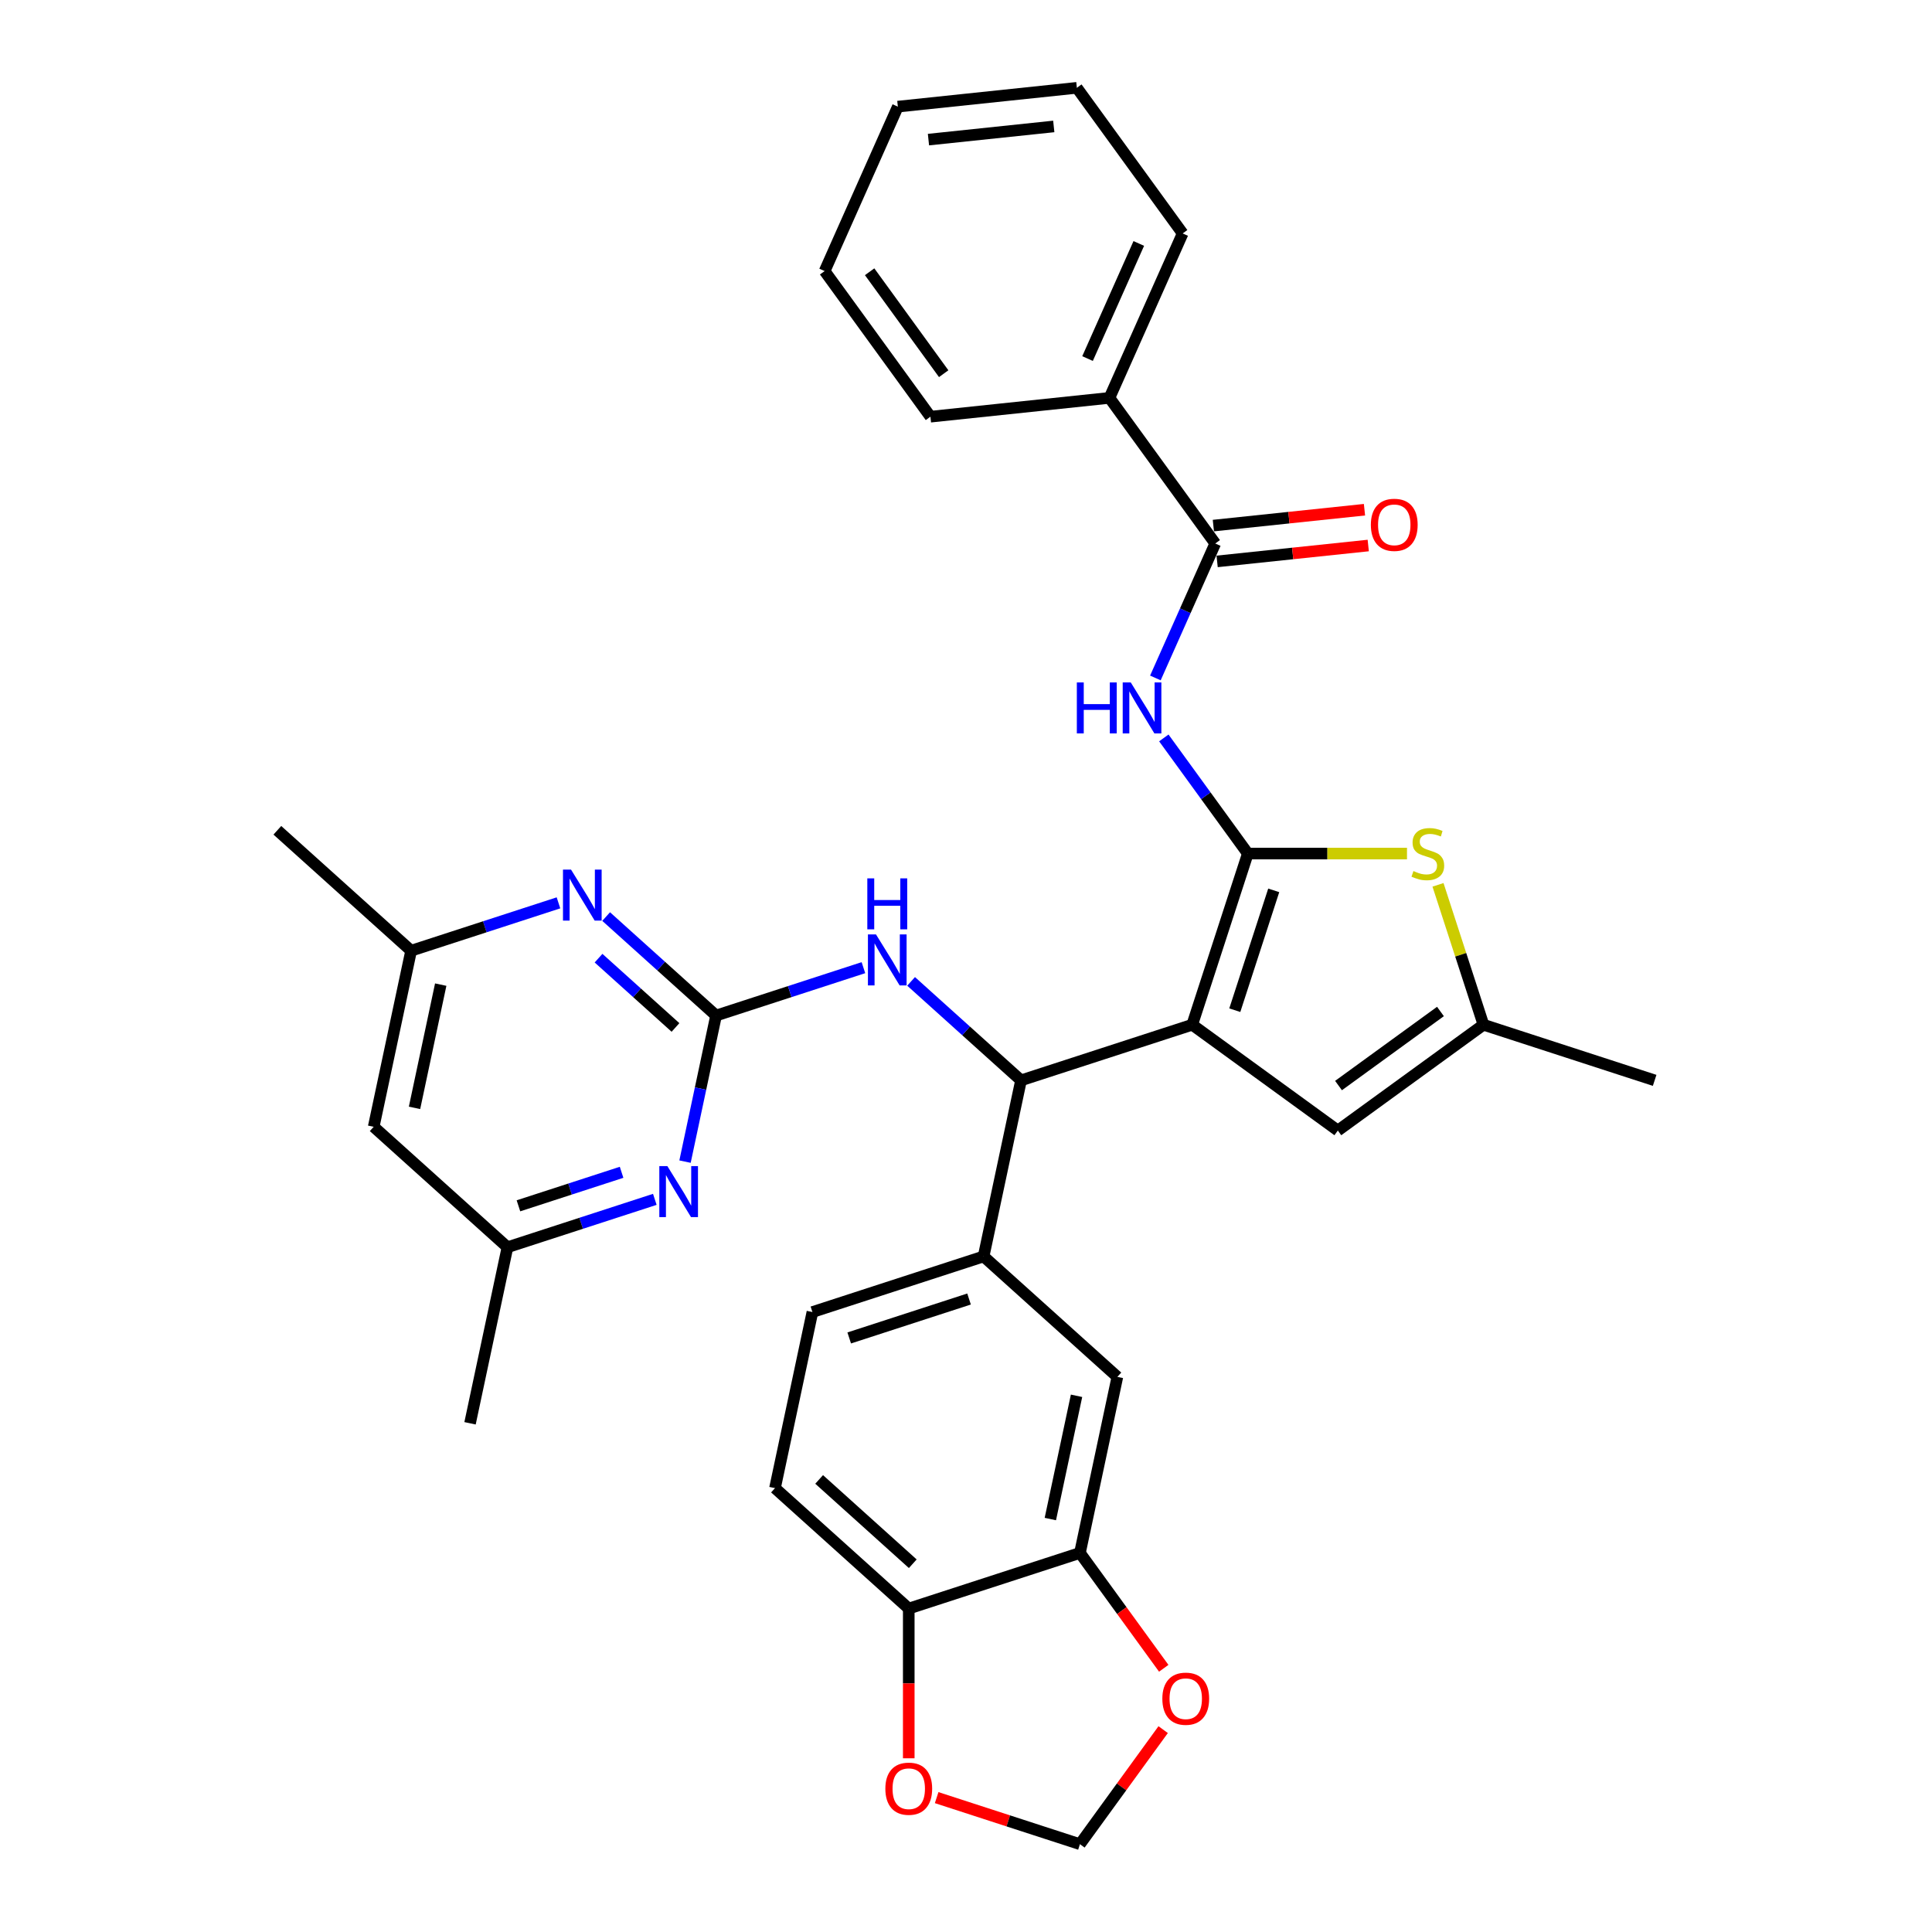 <?xml version='1.0' encoding='iso-8859-1'?>
<svg version='1.1' baseProfile='full'
              xmlns='http://www.w3.org/2000/svg'
                      xmlns:rdkit='http://www.rdkit.org/xml'
                      xmlns:xlink='http://www.w3.org/1999/xlink'
                  xml:space='preserve'
width='1000px' height='1000px' viewBox='0 0 1000 1000'>
<!-- END OF HEADER -->
<rect style='opacity:1.0;fill:#FFFFFF;stroke:none' width='1000' height='1000' x='0' y='0'> </rect>
<path class='bond-0' d='M 617.088,530.406 L 645.878,441.799' style='fill:none;fill-rule:evenodd;stroke:#000000;stroke-width:6px;stroke-linecap:butt;stroke-linejoin:miter;stroke-opacity:1' />
<path class='bond-0' d='M 639.128,522.873 L 659.281,460.848' style='fill:none;fill-rule:evenodd;stroke:#000000;stroke-width:6px;stroke-linecap:butt;stroke-linejoin:miter;stroke-opacity:1' />
<path class='bond-3' d='M 617.088,530.406 L 528.481,559.196' style='fill:none;fill-rule:evenodd;stroke:#000000;stroke-width:6px;stroke-linecap:butt;stroke-linejoin:miter;stroke-opacity:1' />
<path class='bond-5' d='M 617.088,530.406 L 692.461,585.168' style='fill:none;fill-rule:evenodd;stroke:#000000;stroke-width:6px;stroke-linecap:butt;stroke-linejoin:miter;stroke-opacity:1' />
<path class='bond-1' d='M 645.878,441.799 L 624.136,411.873' style='fill:none;fill-rule:evenodd;stroke:#000000;stroke-width:6px;stroke-linecap:butt;stroke-linejoin:miter;stroke-opacity:1' />
<path class='bond-1' d='M 624.136,411.873 L 602.393,381.947' style='fill:none;fill-rule:evenodd;stroke:#0000FF;stroke-width:6px;stroke-linecap:butt;stroke-linejoin:miter;stroke-opacity:1' />
<path class='bond-4' d='M 645.878,441.799 L 687.067,441.799' style='fill:none;fill-rule:evenodd;stroke:#000000;stroke-width:6px;stroke-linecap:butt;stroke-linejoin:miter;stroke-opacity:1' />
<path class='bond-4' d='M 687.067,441.799 L 728.256,441.799' style='fill:none;fill-rule:evenodd;stroke:#CCCC00;stroke-width:6px;stroke-linecap:butt;stroke-linejoin:miter;stroke-opacity:1' />
<path class='bond-6' d='M 598.027,350.904 L 613.519,316.109' style='fill:none;fill-rule:evenodd;stroke:#0000FF;stroke-width:6px;stroke-linecap:butt;stroke-linejoin:miter;stroke-opacity:1' />
<path class='bond-6' d='M 613.519,316.109 L 629.01,281.314' style='fill:none;fill-rule:evenodd;stroke:#000000;stroke-width:6px;stroke-linecap:butt;stroke-linejoin:miter;stroke-opacity:1' />
<path class='bond-2' d='M 370.638,525.645 L 408.774,513.254' style='fill:none;fill-rule:evenodd;stroke:#000000;stroke-width:6px;stroke-linecap:butt;stroke-linejoin:miter;stroke-opacity:1' />
<path class='bond-2' d='M 408.774,513.254 L 446.909,500.863' style='fill:none;fill-rule:evenodd;stroke:#0000FF;stroke-width:6px;stroke-linecap:butt;stroke-linejoin:miter;stroke-opacity:1' />
<path class='bond-8' d='M 370.638,525.645 L 342.187,500.028' style='fill:none;fill-rule:evenodd;stroke:#000000;stroke-width:6px;stroke-linecap:butt;stroke-linejoin:miter;stroke-opacity:1' />
<path class='bond-8' d='M 342.187,500.028 L 313.737,474.411' style='fill:none;fill-rule:evenodd;stroke:#0000FF;stroke-width:6px;stroke-linecap:butt;stroke-linejoin:miter;stroke-opacity:1' />
<path class='bond-8' d='M 349.635,531.808 L 329.719,513.876' style='fill:none;fill-rule:evenodd;stroke:#000000;stroke-width:6px;stroke-linecap:butt;stroke-linejoin:miter;stroke-opacity:1' />
<path class='bond-8' d='M 329.719,513.876 L 309.804,495.944' style='fill:none;fill-rule:evenodd;stroke:#0000FF;stroke-width:6px;stroke-linecap:butt;stroke-linejoin:miter;stroke-opacity:1' />
<path class='bond-9' d='M 370.638,525.645 L 362.602,563.45' style='fill:none;fill-rule:evenodd;stroke:#000000;stroke-width:6px;stroke-linecap:butt;stroke-linejoin:miter;stroke-opacity:1' />
<path class='bond-9' d='M 362.602,563.45 L 354.567,601.255' style='fill:none;fill-rule:evenodd;stroke:#0000FF;stroke-width:6px;stroke-linecap:butt;stroke-linejoin:miter;stroke-opacity:1' />
<path class='bond-7' d='M 528.481,559.196 L 500.031,533.579' style='fill:none;fill-rule:evenodd;stroke:#000000;stroke-width:6px;stroke-linecap:butt;stroke-linejoin:miter;stroke-opacity:1' />
<path class='bond-7' d='M 500.031,533.579 L 471.58,507.962' style='fill:none;fill-rule:evenodd;stroke:#0000FF;stroke-width:6px;stroke-linecap:butt;stroke-linejoin:miter;stroke-opacity:1' />
<path class='bond-11' d='M 528.481,559.196 L 509.111,650.327' style='fill:none;fill-rule:evenodd;stroke:#000000;stroke-width:6px;stroke-linecap:butt;stroke-linejoin:miter;stroke-opacity:1' />
<path class='bond-33' d='M 744.306,457.992 L 756.07,494.199' style='fill:none;fill-rule:evenodd;stroke:#CCCC00;stroke-width:6px;stroke-linecap:butt;stroke-linejoin:miter;stroke-opacity:1' />
<path class='bond-33' d='M 756.07,494.199 L 767.835,530.406' style='fill:none;fill-rule:evenodd;stroke:#000000;stroke-width:6px;stroke-linecap:butt;stroke-linejoin:miter;stroke-opacity:1' />
<path class='bond-10' d='M 692.461,585.168 L 767.835,530.406' style='fill:none;fill-rule:evenodd;stroke:#000000;stroke-width:6px;stroke-linecap:butt;stroke-linejoin:miter;stroke-opacity:1' />
<path class='bond-10' d='M 692.815,561.879 L 745.576,523.546' style='fill:none;fill-rule:evenodd;stroke:#000000;stroke-width:6px;stroke-linecap:butt;stroke-linejoin:miter;stroke-opacity:1' />
<path class='bond-20' d='M 629.984,290.579 L 669.092,286.469' style='fill:none;fill-rule:evenodd;stroke:#000000;stroke-width:6px;stroke-linecap:butt;stroke-linejoin:miter;stroke-opacity:1' />
<path class='bond-20' d='M 669.092,286.469 L 708.2,282.358' style='fill:none;fill-rule:evenodd;stroke:#FF0000;stroke-width:6px;stroke-linecap:butt;stroke-linejoin:miter;stroke-opacity:1' />
<path class='bond-20' d='M 628.036,272.048 L 667.144,267.938' style='fill:none;fill-rule:evenodd;stroke:#000000;stroke-width:6px;stroke-linecap:butt;stroke-linejoin:miter;stroke-opacity:1' />
<path class='bond-20' d='M 667.144,267.938 L 706.252,263.827' style='fill:none;fill-rule:evenodd;stroke:#FF0000;stroke-width:6px;stroke-linecap:butt;stroke-linejoin:miter;stroke-opacity:1' />
<path class='bond-22' d='M 629.01,281.314 L 574.248,205.94' style='fill:none;fill-rule:evenodd;stroke:#000000;stroke-width:6px;stroke-linecap:butt;stroke-linejoin:miter;stroke-opacity:1' />
<path class='bond-17' d='M 289.066,467.313 L 250.93,479.704' style='fill:none;fill-rule:evenodd;stroke:#0000FF;stroke-width:6px;stroke-linecap:butt;stroke-linejoin:miter;stroke-opacity:1' />
<path class='bond-17' d='M 250.93,479.704 L 212.795,492.095' style='fill:none;fill-rule:evenodd;stroke:#000000;stroke-width:6px;stroke-linecap:butt;stroke-linejoin:miter;stroke-opacity:1' />
<path class='bond-18' d='M 338.932,620.784 L 300.796,633.175' style='fill:none;fill-rule:evenodd;stroke:#0000FF;stroke-width:6px;stroke-linecap:butt;stroke-linejoin:miter;stroke-opacity:1' />
<path class='bond-18' d='M 300.796,633.175 L 262.661,645.566' style='fill:none;fill-rule:evenodd;stroke:#000000;stroke-width:6px;stroke-linecap:butt;stroke-linejoin:miter;stroke-opacity:1' />
<path class='bond-18' d='M 321.733,606.78 L 295.038,615.454' style='fill:none;fill-rule:evenodd;stroke:#0000FF;stroke-width:6px;stroke-linecap:butt;stroke-linejoin:miter;stroke-opacity:1' />
<path class='bond-18' d='M 295.038,615.454 L 268.343,624.128' style='fill:none;fill-rule:evenodd;stroke:#000000;stroke-width:6px;stroke-linecap:butt;stroke-linejoin:miter;stroke-opacity:1' />
<path class='bond-25' d='M 767.835,530.406 L 856.442,559.196' style='fill:none;fill-rule:evenodd;stroke:#000000;stroke-width:6px;stroke-linecap:butt;stroke-linejoin:miter;stroke-opacity:1' />
<path class='bond-13' d='M 509.111,650.327 L 578.347,712.668' style='fill:none;fill-rule:evenodd;stroke:#000000;stroke-width:6px;stroke-linecap:butt;stroke-linejoin:miter;stroke-opacity:1' />
<path class='bond-23' d='M 509.111,650.327 L 420.504,679.117' style='fill:none;fill-rule:evenodd;stroke:#000000;stroke-width:6px;stroke-linecap:butt;stroke-linejoin:miter;stroke-opacity:1' />
<path class='bond-23' d='M 501.578,672.367 L 439.553,692.52' style='fill:none;fill-rule:evenodd;stroke:#000000;stroke-width:6px;stroke-linecap:butt;stroke-linejoin:miter;stroke-opacity:1' />
<path class='bond-12' d='M 558.977,803.798 L 578.347,712.668' style='fill:none;fill-rule:evenodd;stroke:#000000;stroke-width:6px;stroke-linecap:butt;stroke-linejoin:miter;stroke-opacity:1' />
<path class='bond-12' d='M 543.656,786.255 L 557.215,722.463' style='fill:none;fill-rule:evenodd;stroke:#000000;stroke-width:6px;stroke-linecap:butt;stroke-linejoin:miter;stroke-opacity:1' />
<path class='bond-15' d='M 558.977,803.798 L 580.665,833.65' style='fill:none;fill-rule:evenodd;stroke:#000000;stroke-width:6px;stroke-linecap:butt;stroke-linejoin:miter;stroke-opacity:1' />
<path class='bond-15' d='M 580.665,833.65 L 602.353,863.501' style='fill:none;fill-rule:evenodd;stroke:#FF0000;stroke-width:6px;stroke-linecap:butt;stroke-linejoin:miter;stroke-opacity:1' />
<path class='bond-34' d='M 558.977,803.798 L 470.37,832.589' style='fill:none;fill-rule:evenodd;stroke:#000000;stroke-width:6px;stroke-linecap:butt;stroke-linejoin:miter;stroke-opacity:1' />
<path class='bond-14' d='M 470.37,832.589 L 401.133,770.248' style='fill:none;fill-rule:evenodd;stroke:#000000;stroke-width:6px;stroke-linecap:butt;stroke-linejoin:miter;stroke-opacity:1' />
<path class='bond-14' d='M 472.452,809.39 L 423.987,765.752' style='fill:none;fill-rule:evenodd;stroke:#000000;stroke-width:6px;stroke-linecap:butt;stroke-linejoin:miter;stroke-opacity:1' />
<path class='bond-16' d='M 470.37,832.589 L 470.37,871.337' style='fill:none;fill-rule:evenodd;stroke:#000000;stroke-width:6px;stroke-linecap:butt;stroke-linejoin:miter;stroke-opacity:1' />
<path class='bond-16' d='M 470.37,871.337 L 470.37,910.085' style='fill:none;fill-rule:evenodd;stroke:#FF0000;stroke-width:6px;stroke-linecap:butt;stroke-linejoin:miter;stroke-opacity:1' />
<path class='bond-19' d='M 602.055,895.253 L 580.516,924.899' style='fill:none;fill-rule:evenodd;stroke:#FF0000;stroke-width:6px;stroke-linecap:butt;stroke-linejoin:miter;stroke-opacity:1' />
<path class='bond-19' d='M 580.516,924.899 L 558.977,954.545' style='fill:none;fill-rule:evenodd;stroke:#000000;stroke-width:6px;stroke-linecap:butt;stroke-linejoin:miter;stroke-opacity:1' />
<path class='bond-35' d='M 484.811,930.447 L 521.894,942.496' style='fill:none;fill-rule:evenodd;stroke:#FF0000;stroke-width:6px;stroke-linecap:butt;stroke-linejoin:miter;stroke-opacity:1' />
<path class='bond-35' d='M 521.894,942.496 L 558.977,954.545' style='fill:none;fill-rule:evenodd;stroke:#000000;stroke-width:6px;stroke-linecap:butt;stroke-linejoin:miter;stroke-opacity:1' />
<path class='bond-27' d='M 212.795,492.095 L 143.558,429.754' style='fill:none;fill-rule:evenodd;stroke:#000000;stroke-width:6px;stroke-linecap:butt;stroke-linejoin:miter;stroke-opacity:1' />
<path class='bond-36' d='M 212.795,492.095 L 193.424,583.226' style='fill:none;fill-rule:evenodd;stroke:#000000;stroke-width:6px;stroke-linecap:butt;stroke-linejoin:miter;stroke-opacity:1' />
<path class='bond-36' d='M 228.115,509.639 L 214.556,573.43' style='fill:none;fill-rule:evenodd;stroke:#000000;stroke-width:6px;stroke-linecap:butt;stroke-linejoin:miter;stroke-opacity:1' />
<path class='bond-21' d='M 262.661,645.566 L 193.424,583.226' style='fill:none;fill-rule:evenodd;stroke:#000000;stroke-width:6px;stroke-linecap:butt;stroke-linejoin:miter;stroke-opacity:1' />
<path class='bond-26' d='M 262.661,645.566 L 243.29,736.697' style='fill:none;fill-rule:evenodd;stroke:#000000;stroke-width:6px;stroke-linecap:butt;stroke-linejoin:miter;stroke-opacity:1' />
<path class='bond-28' d='M 574.248,205.94 L 612.143,120.828' style='fill:none;fill-rule:evenodd;stroke:#000000;stroke-width:6px;stroke-linecap:butt;stroke-linejoin:miter;stroke-opacity:1' />
<path class='bond-28' d='M 562.91,185.594 L 589.436,126.016' style='fill:none;fill-rule:evenodd;stroke:#000000;stroke-width:6px;stroke-linecap:butt;stroke-linejoin:miter;stroke-opacity:1' />
<path class='bond-29' d='M 574.248,205.94 L 481.592,215.679' style='fill:none;fill-rule:evenodd;stroke:#000000;stroke-width:6px;stroke-linecap:butt;stroke-linejoin:miter;stroke-opacity:1' />
<path class='bond-24' d='M 420.504,679.117 L 401.133,770.248' style='fill:none;fill-rule:evenodd;stroke:#000000;stroke-width:6px;stroke-linecap:butt;stroke-linejoin:miter;stroke-opacity:1' />
<path class='bond-30' d='M 612.143,120.828 L 557.381,45.455' style='fill:none;fill-rule:evenodd;stroke:#000000;stroke-width:6px;stroke-linecap:butt;stroke-linejoin:miter;stroke-opacity:1' />
<path class='bond-31' d='M 481.592,215.679 L 426.83,140.305' style='fill:none;fill-rule:evenodd;stroke:#000000;stroke-width:6px;stroke-linecap:butt;stroke-linejoin:miter;stroke-opacity:1' />
<path class='bond-31' d='M 488.452,193.42 L 450.119,140.659' style='fill:none;fill-rule:evenodd;stroke:#000000;stroke-width:6px;stroke-linecap:butt;stroke-linejoin:miter;stroke-opacity:1' />
<path class='bond-37' d='M 557.381,45.455 L 464.724,55.193' style='fill:none;fill-rule:evenodd;stroke:#000000;stroke-width:6px;stroke-linecap:butt;stroke-linejoin:miter;stroke-opacity:1' />
<path class='bond-37' d='M 545.43,65.447 L 480.57,72.264' style='fill:none;fill-rule:evenodd;stroke:#000000;stroke-width:6px;stroke-linecap:butt;stroke-linejoin:miter;stroke-opacity:1' />
<path class='bond-32' d='M 426.83,140.305 L 464.724,55.193' style='fill:none;fill-rule:evenodd;stroke:#000000;stroke-width:6px;stroke-linecap:butt;stroke-linejoin:miter;stroke-opacity:1' />
<path  class='atom-2' d='M 557.371 353.233
L 560.949 353.233
L 560.949 364.451
L 574.439 364.451
L 574.439 353.233
L 578.017 353.233
L 578.017 379.618
L 574.439 379.618
L 574.439 367.432
L 560.949 367.432
L 560.949 379.618
L 557.371 379.618
L 557.371 353.233
' fill='#0000FF'/>
<path  class='atom-2' d='M 585.284 353.233
L 593.93 367.208
Q 594.787 368.587, 596.166 371.084
Q 597.545 373.581, 597.619 373.73
L 597.619 353.233
L 601.122 353.233
L 601.122 379.618
L 597.507 379.618
L 588.228 364.339
Q 587.147 362.55, 585.992 360.5
Q 584.874 358.451, 584.538 357.817
L 584.538 379.618
L 581.11 379.618
L 581.11 353.233
L 585.284 353.233
' fill='#0000FF'/>
<path  class='atom-5' d='M 731.591 450.855
Q 731.89 450.967, 733.119 451.488
Q 734.349 452.01, 735.691 452.346
Q 737.07 452.644, 738.411 452.644
Q 740.908 452.644, 742.362 451.451
Q 743.815 450.221, 743.815 448.097
Q 743.815 446.644, 743.07 445.749
Q 742.362 444.855, 741.244 444.371
Q 740.126 443.886, 738.262 443.327
Q 735.914 442.619, 734.498 441.948
Q 733.119 441.277, 732.113 439.861
Q 731.144 438.445, 731.144 436.06
Q 731.144 432.743, 733.38 430.694
Q 735.654 428.644, 740.126 428.644
Q 743.181 428.644, 746.647 430.097
L 745.79 432.967
Q 742.622 431.663, 740.237 431.663
Q 737.666 431.663, 736.25 432.743
Q 734.834 433.787, 734.871 435.613
Q 734.871 437.029, 735.579 437.886
Q 736.324 438.743, 737.368 439.228
Q 738.449 439.712, 740.237 440.271
Q 742.622 441.017, 744.039 441.762
Q 745.455 442.507, 746.461 444.035
Q 747.504 445.526, 747.504 448.097
Q 747.504 451.749, 745.045 453.724
Q 742.622 455.662, 738.56 455.662
Q 736.213 455.662, 734.424 455.141
Q 732.672 454.656, 730.585 453.799
L 731.591 450.855
' fill='#CCCC00'/>
<path  class='atom-8' d='M 453.412 483.663
L 462.058 497.638
Q 462.915 499.017, 464.294 501.514
Q 465.673 504.011, 465.748 504.16
L 465.748 483.663
L 469.251 483.663
L 469.251 510.048
L 465.636 510.048
L 456.357 494.768
Q 455.276 492.98, 454.121 490.93
Q 453.003 488.88, 452.667 488.247
L 452.667 510.048
L 449.239 510.048
L 449.239 483.663
L 453.412 483.663
' fill='#0000FF'/>
<path  class='atom-8' d='M 448.922 454.64
L 452.499 454.64
L 452.499 465.857
L 465.99 465.857
L 465.99 454.64
L 469.568 454.64
L 469.568 481.024
L 465.99 481.024
L 465.99 468.838
L 452.499 468.838
L 452.499 481.024
L 448.922 481.024
L 448.922 454.64
' fill='#0000FF'/>
<path  class='atom-9' d='M 295.569 450.112
L 304.215 464.087
Q 305.072 465.466, 306.451 467.963
Q 307.83 470.46, 307.905 470.609
L 307.905 450.112
L 311.408 450.112
L 311.408 476.497
L 307.793 476.497
L 298.513 461.218
Q 297.433 459.429, 296.277 457.379
Q 295.159 455.33, 294.824 454.696
L 294.824 476.497
L 291.395 476.497
L 291.395 450.112
L 295.569 450.112
' fill='#0000FF'/>
<path  class='atom-10' d='M 345.435 603.584
L 354.081 617.559
Q 354.938 618.938, 356.317 621.435
Q 357.696 623.932, 357.77 624.081
L 357.77 603.584
L 361.274 603.584
L 361.274 629.969
L 357.659 629.969
L 348.379 614.689
Q 347.299 612.901, 346.143 610.851
Q 345.025 608.801, 344.69 608.168
L 344.69 629.969
L 341.261 629.969
L 341.261 603.584
L 345.435 603.584
' fill='#0000FF'/>
<path  class='atom-16' d='M 601.627 879.247
Q 601.627 872.911, 604.757 869.371
Q 607.888 865.83, 613.739 865.83
Q 619.589 865.83, 622.72 869.371
Q 625.85 872.911, 625.85 879.247
Q 625.85 885.656, 622.683 889.309
Q 619.515 892.923, 613.739 892.923
Q 607.925 892.923, 604.757 889.309
Q 601.627 885.694, 601.627 879.247
M 613.739 889.942
Q 617.763 889.942, 619.925 887.259
Q 622.124 884.538, 622.124 879.247
Q 622.124 874.066, 619.925 871.458
Q 617.763 868.812, 613.739 868.812
Q 609.714 868.812, 607.515 871.42
Q 605.354 874.029, 605.354 879.247
Q 605.354 884.576, 607.515 887.259
Q 609.714 889.942, 613.739 889.942
' fill='#FF0000'/>
<path  class='atom-17' d='M 458.258 925.83
Q 458.258 919.495, 461.388 915.954
Q 464.519 912.414, 470.37 912.414
Q 476.221 912.414, 479.351 915.954
Q 482.481 919.495, 482.481 925.83
Q 482.481 932.24, 479.314 935.892
Q 476.146 939.507, 470.37 939.507
Q 464.556 939.507, 461.388 935.892
Q 458.258 932.277, 458.258 925.83
M 470.37 936.525
Q 474.395 936.525, 476.556 933.842
Q 478.755 931.122, 478.755 925.83
Q 478.755 920.65, 476.556 918.041
Q 474.395 915.395, 470.37 915.395
Q 466.345 915.395, 464.146 918.004
Q 461.985 920.613, 461.985 925.83
Q 461.985 931.159, 464.146 933.842
Q 466.345 936.525, 470.37 936.525
' fill='#FF0000'/>
<path  class='atom-21' d='M 709.555 271.65
Q 709.555 265.314, 712.685 261.774
Q 715.816 258.234, 721.667 258.234
Q 727.518 258.234, 730.648 261.774
Q 733.778 265.314, 733.778 271.65
Q 733.778 278.059, 730.611 281.712
Q 727.443 285.326, 721.667 285.326
Q 715.853 285.326, 712.685 281.712
Q 709.555 278.097, 709.555 271.65
M 721.667 282.345
Q 725.692 282.345, 727.853 279.662
Q 730.052 276.941, 730.052 271.65
Q 730.052 266.469, 727.853 263.861
Q 725.692 261.215, 721.667 261.215
Q 717.642 261.215, 715.443 263.824
Q 713.282 266.432, 713.282 271.65
Q 713.282 276.979, 715.443 279.662
Q 717.642 282.345, 721.667 282.345
' fill='#FF0000'/>
</svg>
